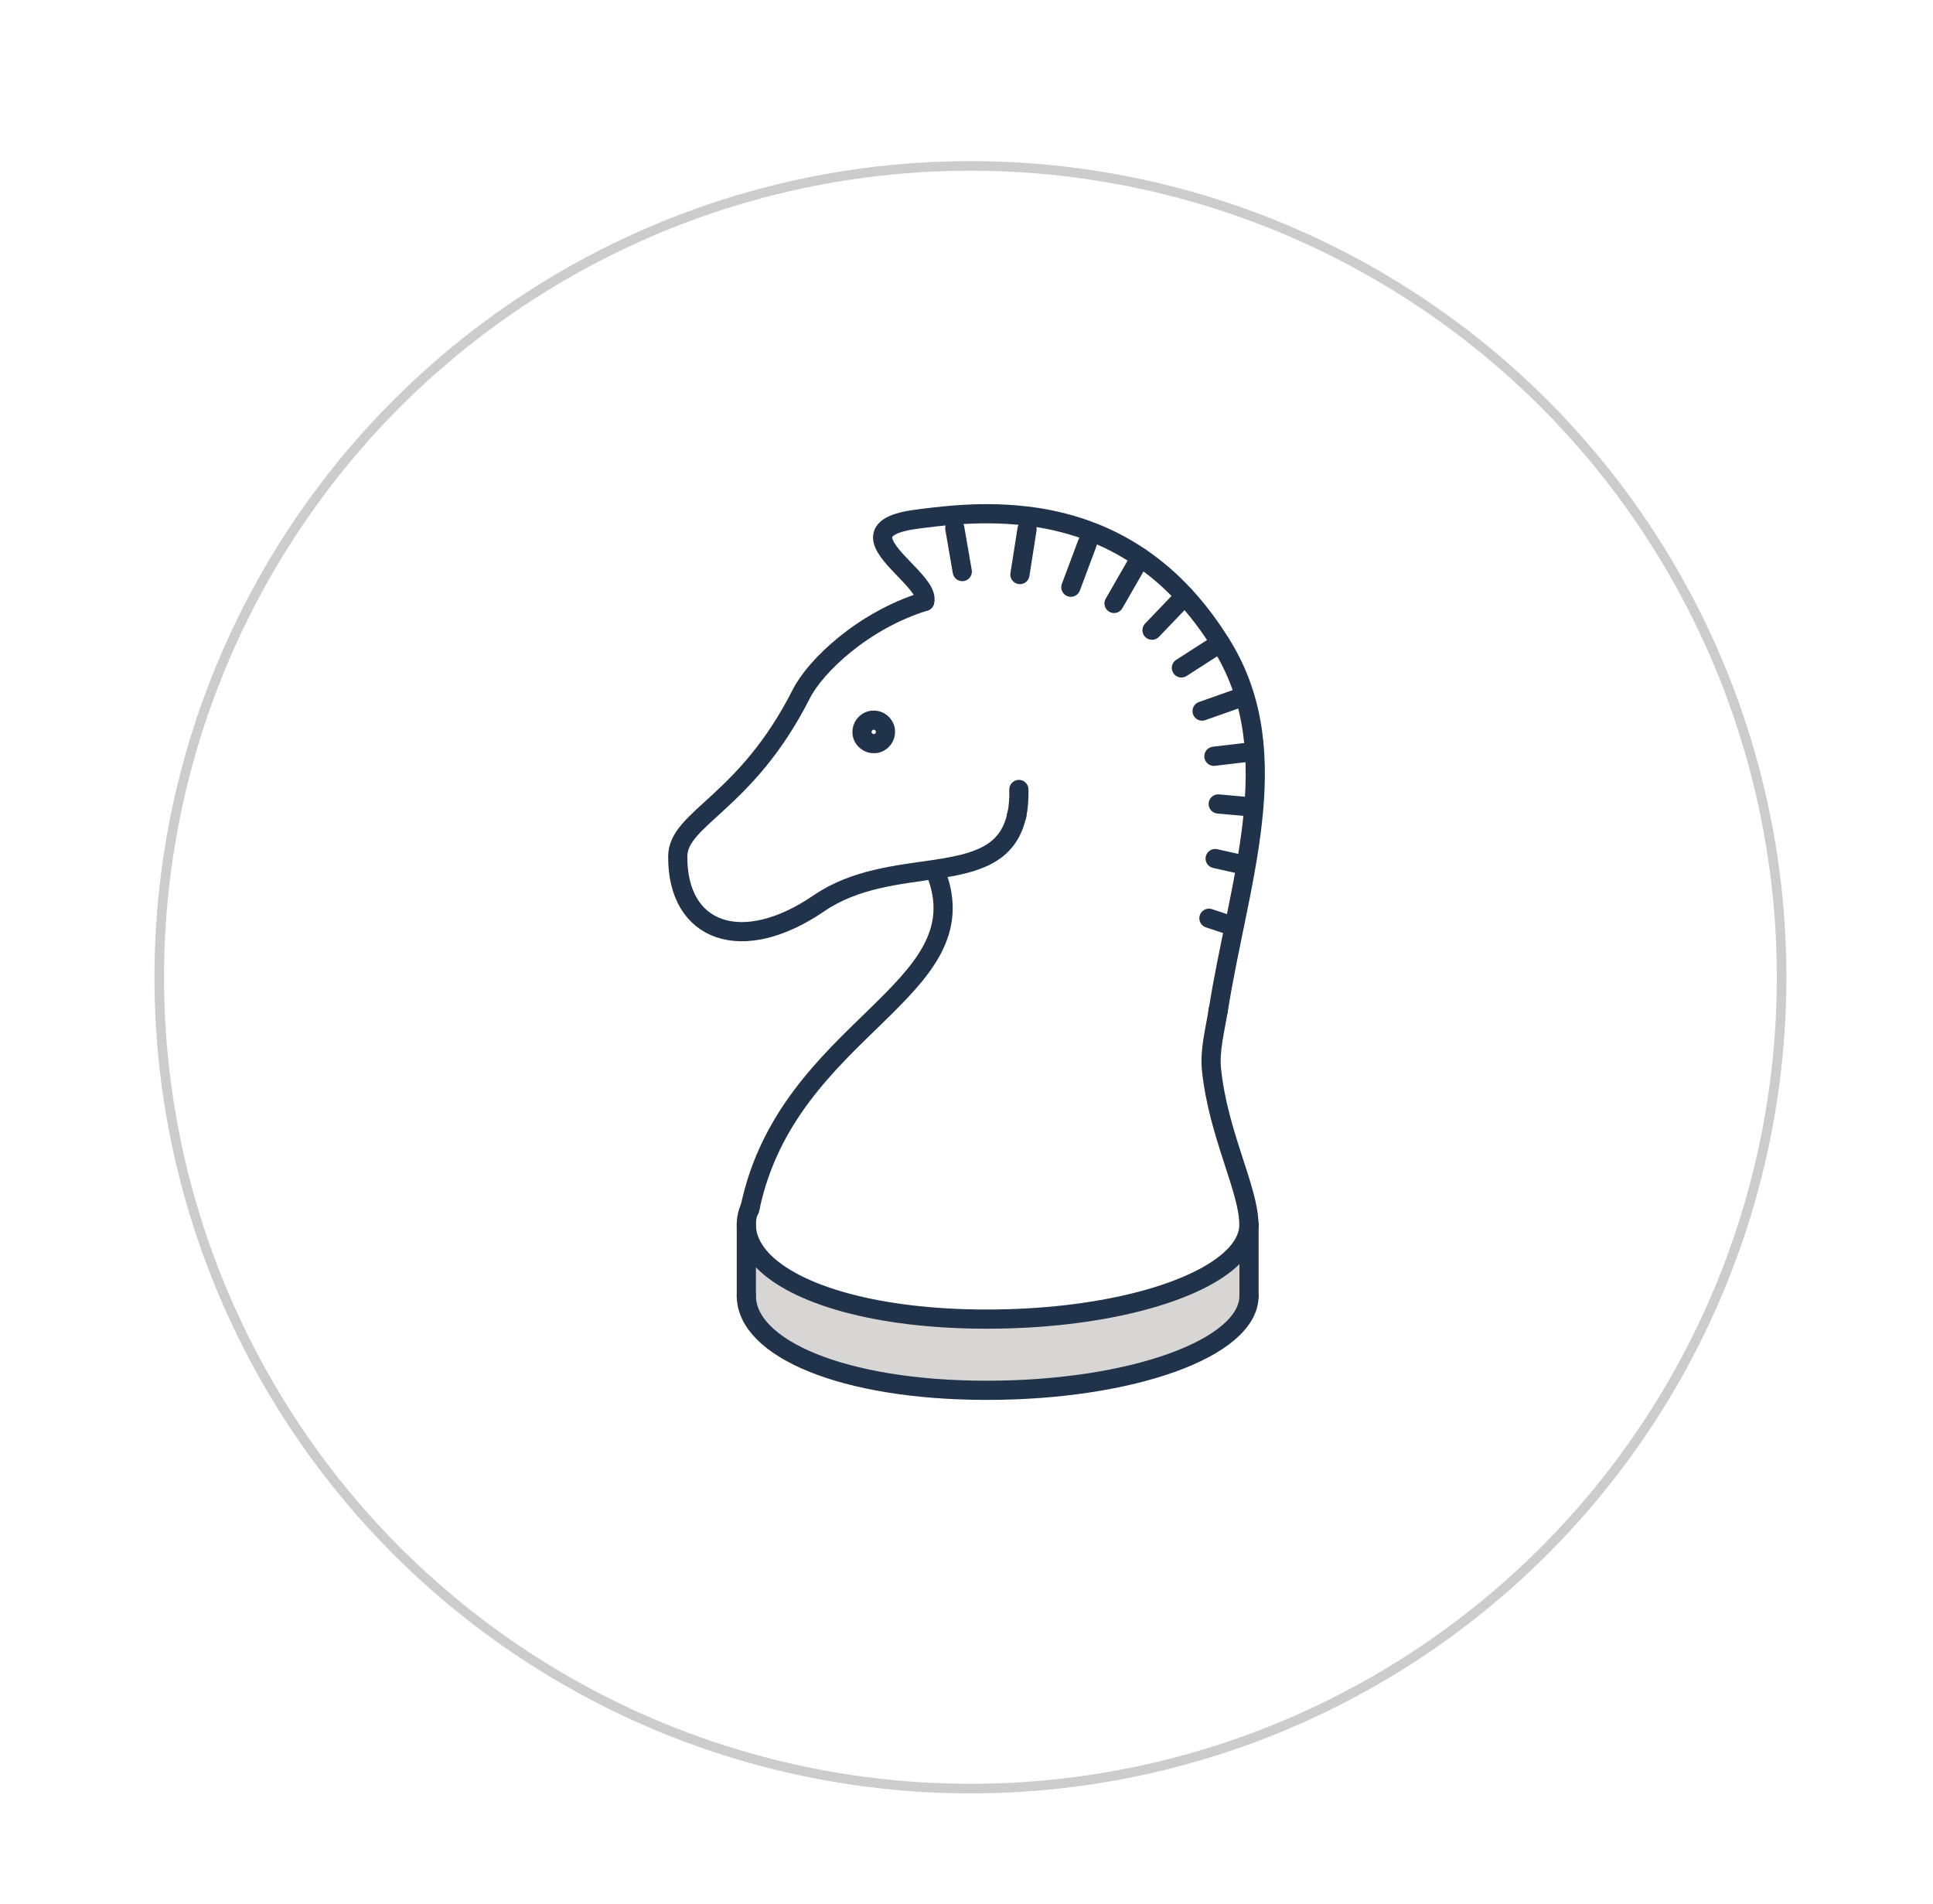 <?xml version="1.0" encoding="UTF-8"?><svg id="Camada_1" xmlns="http://www.w3.org/2000/svg" viewBox="0 0 201.5 198.45"><defs><style>.cls-1{fill:#d8d5d5;}.cls-2{stroke:#20334a;stroke-linecap:round;stroke-linejoin:round;stroke-width:2px;}.cls-2,.cls-3{fill:none;}.cls-3{stroke:#ccc;stroke-miterlimit:10;}</style></defs><circle class="cls-3" cx="101.16" cy="101.85" r="84.56"/><g><path class="cls-1" d="m130.2,127.63v7.42h0c0,5.44-12.23,9.85-27.32,9.85s-25.08-4.41-25.08-9.85v-7.42c0,1.31.58,2.56,1.67,3.71,3.44,3.6,11.95,6.14,23.4,6.14s21.25-2.54,25.31-6.14c1.29-1.14,2.01-2.39,2.01-3.71h0Z"/><g><path class="cls-2" d="m77.8,135.05c0,5.44,9.99,9.85,25.08,9.85s27.32-4.41,27.32-9.85"/><path class="cls-2" d="m78.21,125.76c-.27.61-.41,1.23-.41,1.87,0,1.31.58,2.56,1.67,3.71,3.44,3.6,11.95,6.14,23.4,6.14s21.25-2.54,25.31-6.14c1.29-1.14,2.01-2.39,2.01-3.71"/><path class="cls-2" d="m105.99,84.97c.17-.78.24-1.67.22-2.69"/><path class="cls-2" d="m96.39,62.68c-6.4,1.97-11.38,6.71-12.87,9.66-5.77,11.41-12.84,12.9-12.87,16.91-.06,7.92,6.68,10.39,14.72,4.89,3.78-2.58,8.29-2.96,12.15-3.54,4.17-.63,7.57-1.5,8.46-5.63"/><path class="cls-2" d="m97.58,91c4.8,12.36-15.38,16.08-19.37,34.77-.03.1-.04.21-.07.31"/><path class="cls-2" d="m92.25,75.91c.2.64-.15,1.33-.8,1.54-.64.2-1.33-.16-1.54-.8-.2-.65.16-1.33.8-1.54.65-.2,1.33.15,1.54.8Z"/><path class="cls-2" d="m126.98,105.33c-.32,2.06-.9,4.12-.69,6.16.71,6.78,3.9,12.5,3.9,16.15"/><path class="cls-2" d="m96.39,62.68c.23-.84-.79-1.95-1.91-3.12-2.17-2.26-4.69-4.68,1.01-5.44,1.17-.16,2.51-.32,3.99-.44,2.26-.18,4.83-.22,7.53.1,2.04.24,4.16.7,6.29,1.47,1.88.68,3.76,1.61,5.59,2.86,1.59,1.08,3.14,2.4,4.62,4.01,1.29,1.4,2.53,3.02,3.7,4.89.09.15.19.31.29.47,6.75,11.18,1.57,24.59-.51,37.85"/><line class="cls-2" x1="130.2" y1="127.63" x2="130.2" y2="135.05"/><line class="cls-2" x1="77.8" y1="127.63" x2="77.8" y2="135.05"/><line class="cls-2" x1="118.88" y1="58.11" x2="116.13" y2="62.89"/><line class="cls-2" x1="123.5" y1="62.12" x2="120.09" y2="65.68"/><line class="cls-2" x1="127.2" y1="67.01" x2="123.15" y2="69.61"/><line class="cls-2" x1="129.7" y1="72.56" x2="125.31" y2="74.11"/><line class="cls-2" x1="130.59" y1="78.34" x2="126.54" y2="78.82"/><line class="cls-2" x1="130.35" y1="84.09" x2="126.99" y2="83.79"/><line class="cls-2" x1="129.34" y1="90.08" x2="126.67" y2="89.48"/><line class="cls-2" x1="127.93" y1="96.33" x2="126.02" y2="95.7"/><line class="cls-2" x1="105.99" y1="84.97" x2="105.98" y2="84.97"/><line class="cls-2" x1="126.98" y1="105.33" x2="126.98" y2="105.32"/><polyline class="cls-2" points="99.53 55.05 99.53 55.06 100.31 59.57"/><line class="cls-2" x1="107.06" y1="55.16" x2="106.32" y2="59.88"/><line class="cls-2" x1="113.34" y1="56.63" x2="111.63" y2="61.2"/></g></g></svg>